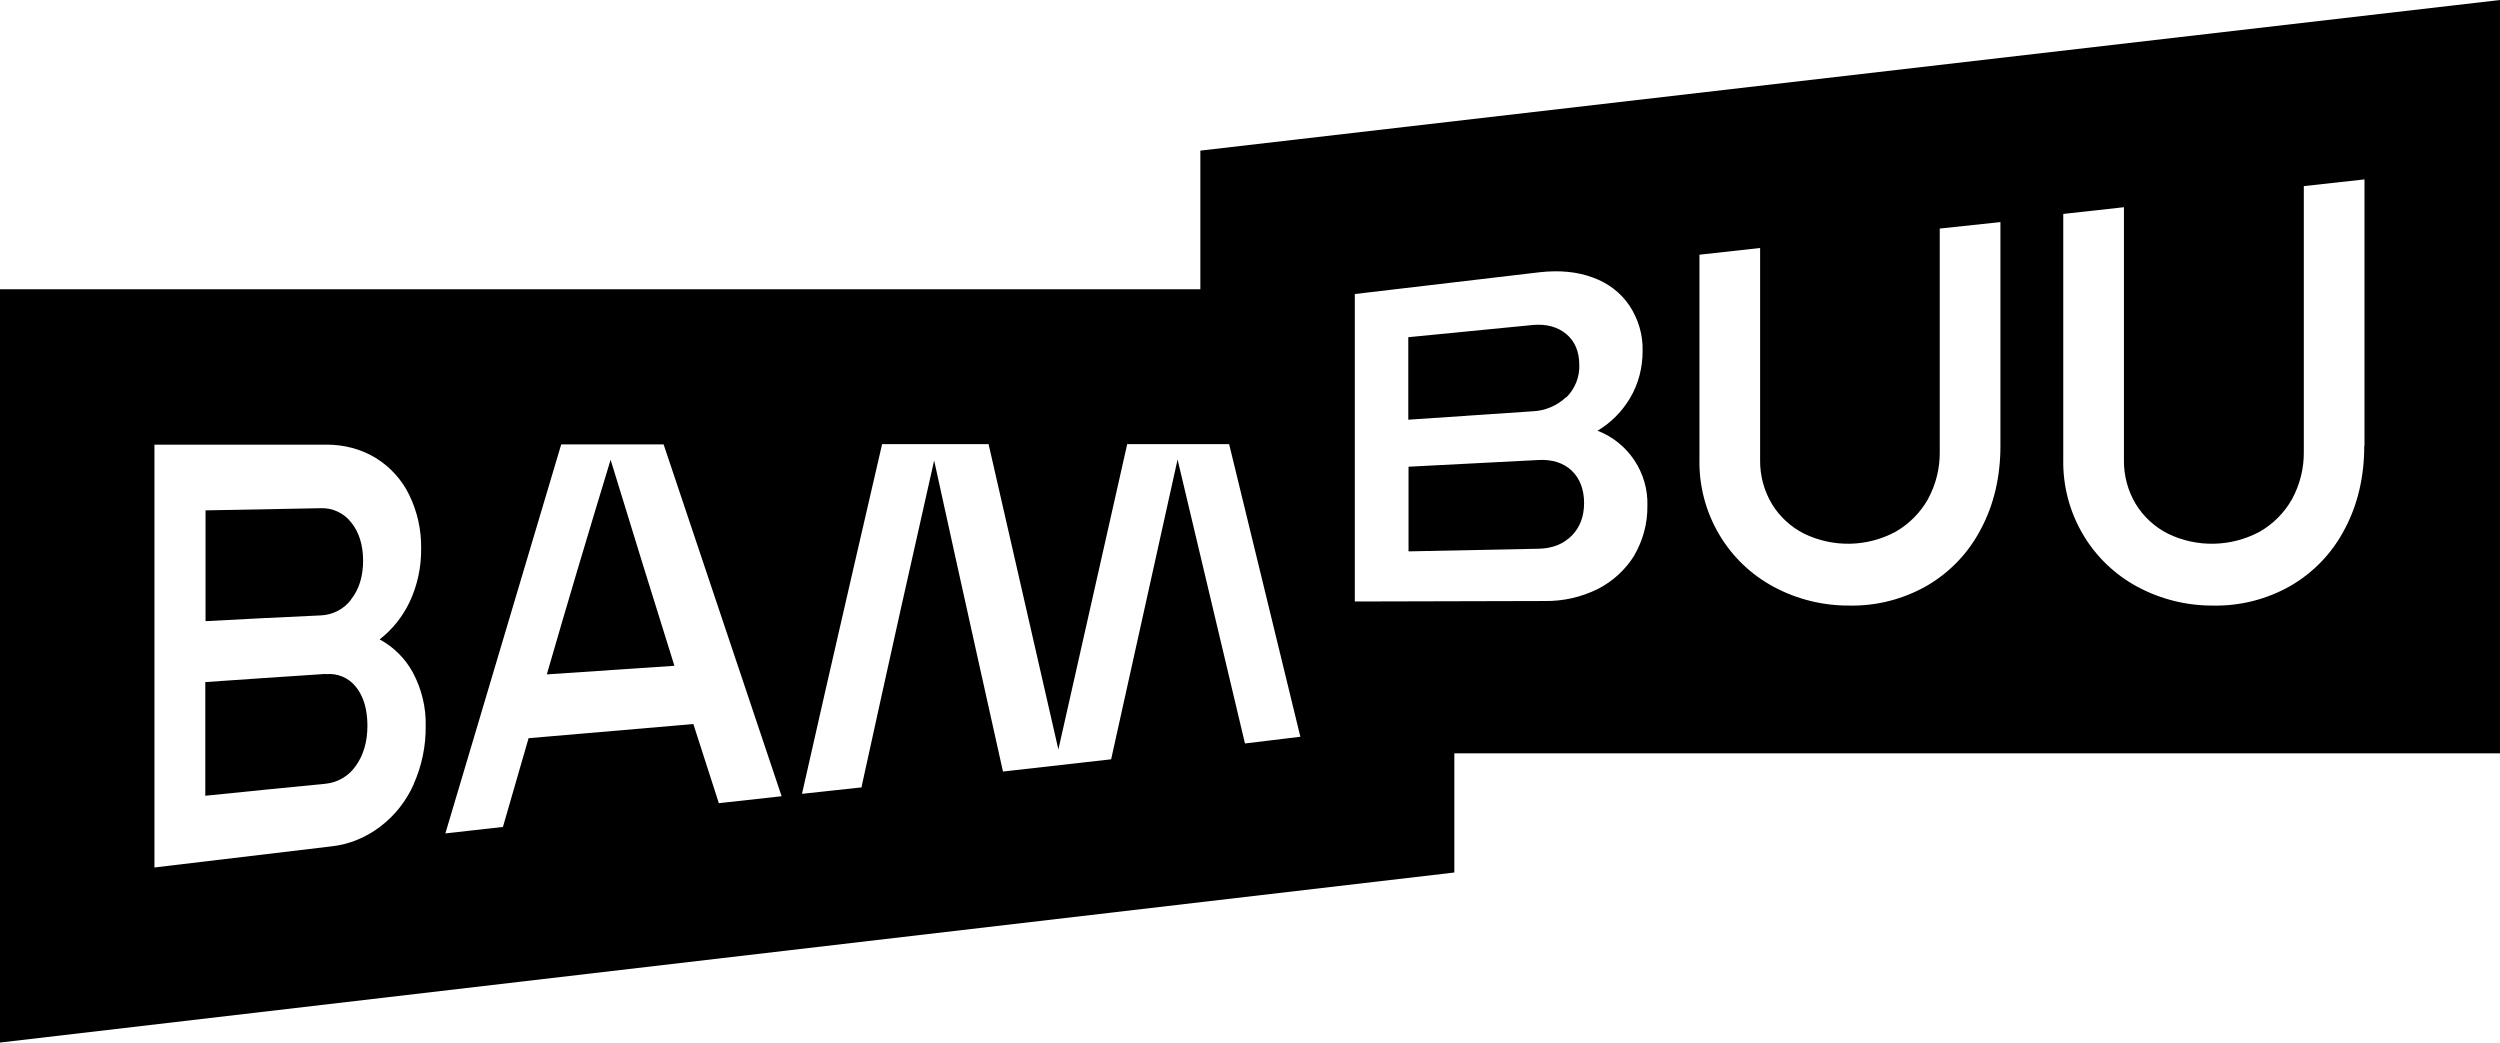 <?xml version="1.0" encoding="UTF-8"?> <svg xmlns="http://www.w3.org/2000/svg" version="1.1" viewBox="0 0 1042.4 434.7"><g><g id="Layer_1"><g id="Laag_2"><g id="Laag_1-2"><path d="M146.4,249.9c3.3-4.1,5-9.6,5-16.1s-1.7-12-5-16c-3-3.9-7.8-6.1-12.7-5.9l-48,.9v46.2c18.6-1,28.4-1.5,48-2.4,5-.2,9.7-2.6,12.7-6.6Z"></path><path d="M653.1,165.7c3.6-3.6,5.6-8.5,5.4-13.6,0-5.4-1.8-9.8-5.4-12.8s-8.3-4.3-13.9-3.8c-21.3,2.1-52,5.1-52,5.1v34.4l51.8-3.5c5.2-.2,10.2-2.3,14-5.9Z"></path><path d="M641.6,191.8l-54.3,2.8v35.3l54.2-1.1c5.7-.1,10.3-1.9,13.8-5.4s5.2-8.1,5.2-13.7-1.8-10.3-5.2-13.5-8.1-4.7-13.8-4.4Z"></path><path d="M135.8,281c-20.5,1.4-30.8,2-50.2,3.4v47.4c20-2,30.1-3.1,50.1-5,5.1-.5,9.7-3.2,12.6-7.4,3.2-4.4,4.9-10.1,4.9-16.8s-1.6-12.3-4.8-16.2c-3-3.8-7.7-5.8-12.5-5.3Z"></path><path d="M228,281.2c21-1.4,32-2.2,53.2-3.6-8.9-28.3-17.8-57.2-26.6-85.9-9,29.6-18,59.7-26.6,89.5Z"></path><path d="M500.5,62.8v57.8H0v314.1l606.4-70.9v-49.7h436V0L500.5,62.8ZM172.5,327c-3.1,7-7.9,13.1-14,17.7-5.9,4.5-12.9,7.4-20.3,8.2l-73.8,8.8v-176.3h71.9c7.1,0,14.2,1.8,20.3,5.5,6,3.7,10.9,9,14,15.4,3.4,6.9,5.1,14.6,5,22.3.1,7.7-1.5,15.4-4.8,22.4-2.9,6.1-7.2,11.5-12.5,15.6,5.9,3.2,10.7,8,13.9,13.9,3.6,6.8,5.5,14.5,5.3,22.2.1,8.3-1.6,16.6-5,24.2ZM299.7,334.8l-10.6-32.9-68.7,5.9-10.7,37-24,2.7,48.3-162.2h42.7l49.2,146.7-26.2,2.9ZM519.1,310l-28.1-118.4-27.7,125-45.1,5.1s-18.6-83.4-28.7-129.7c-8.9,39.3-18.3,81.4-30.2,135.8v.5c-.1,0-24.9,2.7-24.9,2.7l.2-.9c10.9-48.6,33.2-144.9,33.2-144.9h44.4l29.1,127.3,28.7-127.3h42.5l29.7,122-23.1,2.8ZM681.5,231.5c-3.7,6-9,10.9-15.3,14.1-6.9,3.4-14.4,5.1-22.1,5l-79.2.2V122.6l77.2-9.1c8.2-.9,15.6-.2,22,2.2,6.2,2.2,11.6,6.2,15.3,11.7,3.7,5.6,5.7,12.2,5.5,19,0,6.9-1.7,13.7-5.3,19.7-3.3,5.5-7.9,10.2-13.5,13.5,12.8,4.9,21.2,17.5,20.8,31.2.1,7.3-1.8,14.5-5.5,20.8ZM834.1,185.9c0,12.8-2.7,24.5-8.1,34.6-5.1,9.9-12.9,18.1-22.5,23.7-9.8,5.6-20.9,8.5-32.2,8.3h0c-11.1.1-22.1-2.6-31.9-7.9-9.4-5.1-17.2-12.6-22.6-21.8-5.6-9.5-8.4-20.3-8.2-31.2v-85.4l25.3-2.8v88.3c-.1,6.5,1.6,12.9,4.9,18.4,3.2,5.3,7.9,9.6,13.4,12.4,12.1,5.9,26.4,5.6,38.2-.8,5.6-3.2,10.3-7.9,13.5-13.6,3.3-6.1,5-12.9,4.9-19.8v-93l25.3-2.7v93.3ZM985.8,185.9c0,12.8-2.7,24.5-8.1,34.6-5.1,9.9-12.9,18.1-22.5,23.7-9.8,5.6-20.9,8.5-32.2,8.3h0c-11.1.1-22.1-2.6-31.9-7.9-9.4-5.1-17.2-12.6-22.6-21.8-5.6-9.5-8.4-20.3-8.2-31.2v-102.4l25.3-2.8v105.3c-.1,6.5,1.6,12.9,4.9,18.4,3.2,5.3,7.9,9.6,13.4,12.4,12.1,5.9,26.4,5.6,38.3-.8,5.6-3.2,10.3-7.9,13.5-13.6,3.3-6.1,5-12.9,4.9-19.8v-110.7l25.3-2.8v111Z"></path></g></g></g></g></svg> 